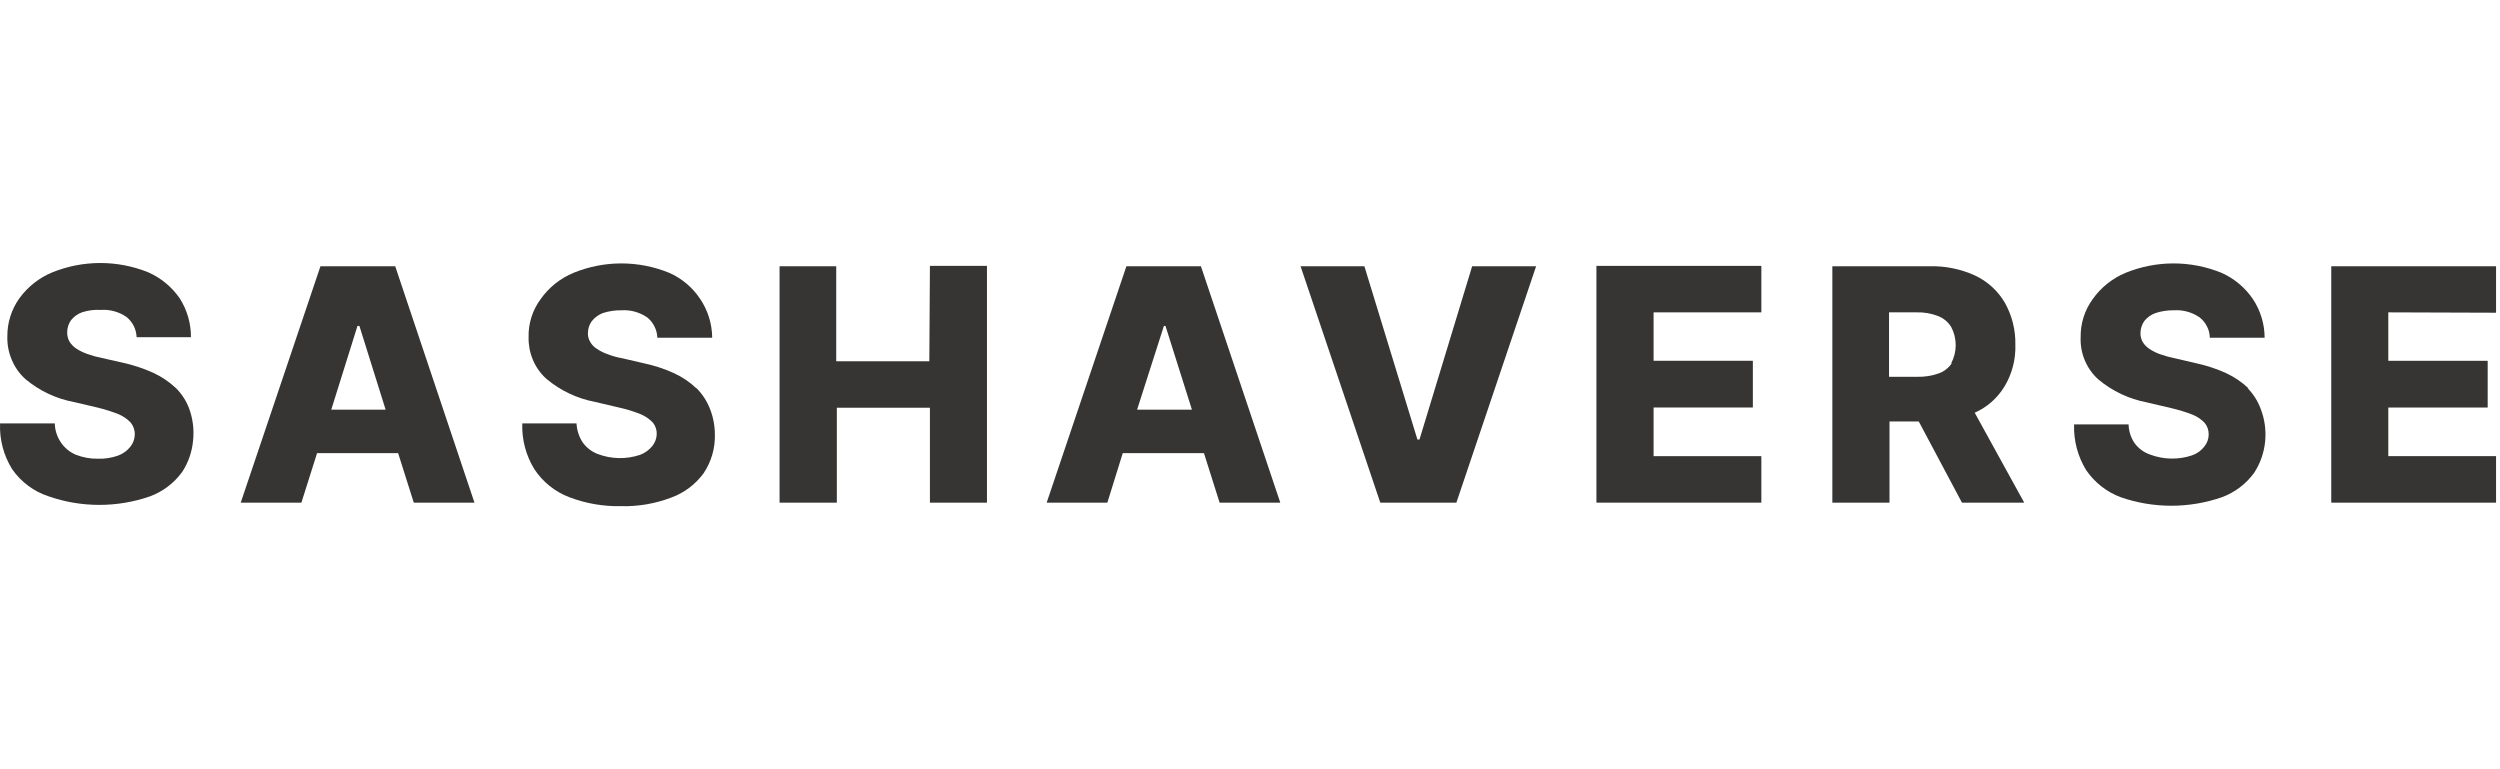 <svg width="260" height="80" viewBox="0 0 260 80" fill="none" xmlns="http://www.w3.org/2000/svg">
<path d="M18.283 40.348C17.588 39.702 16.796 39.169 15.935 38.77C14.903 38.304 13.824 37.949 12.717 37.71L10.596 37.23C10.082 37.13 9.575 36.991 9.082 36.814C8.682 36.675 8.301 36.489 7.946 36.259C7.655 36.071 7.409 35.821 7.226 35.527C7.062 35.23 6.979 34.894 6.987 34.555C6.986 34.102 7.128 33.661 7.391 33.293C7.694 32.917 8.096 32.633 8.552 32.472C9.171 32.274 9.821 32.193 10.47 32.232C11.423 32.165 12.371 32.423 13.159 32.965C13.475 33.224 13.732 33.546 13.916 33.911C14.095 34.273 14.194 34.669 14.206 35.072H19.86C19.867 33.637 19.46 32.23 18.687 31.021C17.866 29.837 16.735 28.902 15.418 28.32C12.219 27.032 8.646 27.032 5.447 28.32C4.081 28.884 2.897 29.814 2.026 31.008C1.192 32.169 0.75 33.567 0.764 34.996C0.74 35.824 0.895 36.646 1.219 37.407C1.535 38.18 2.023 38.87 2.645 39.427C4.094 40.644 5.833 41.465 7.693 41.812L10.218 42.405C10.934 42.582 11.638 42.806 12.325 43.074C12.801 43.275 13.231 43.572 13.588 43.945C13.88 44.299 14.033 44.748 14.017 45.207C14.007 45.668 13.843 46.113 13.55 46.469C13.22 46.881 12.783 47.196 12.288 47.378C11.612 47.62 10.897 47.731 10.18 47.706C9.394 47.72 8.614 47.578 7.883 47.29C7.259 47.025 6.725 46.587 6.343 46.028C5.937 45.44 5.713 44.747 5.699 44.033H0.007C-0.062 45.715 0.378 47.377 1.269 48.804C2.192 50.129 3.521 51.117 5.056 51.619C8.473 52.806 12.19 52.806 15.607 51.619C16.941 51.122 18.099 50.244 18.939 49.095C19.575 48.126 19.965 47.017 20.075 45.864C20.207 44.711 20.064 43.543 19.659 42.456C19.356 41.663 18.887 40.944 18.283 40.348Z" fill="#363534"/>
<path d="M41.102 27.689H33.328L25.035 52.275H31.346L32.974 47.126H41.405L43.033 52.275H49.344L41.102 27.689ZM34.451 42.607L37.177 33.898H37.379L40.105 42.607H34.451Z" fill="#363534"/>
<path d="M72.441 40.398C71.75 39.744 70.957 39.207 70.094 38.808C69.063 38.34 67.983 37.989 66.875 37.761L64.755 37.268C64.237 37.18 63.73 37.041 63.24 36.852C62.838 36.718 62.456 36.532 62.104 36.297C61.805 36.119 61.557 35.867 61.385 35.565C61.206 35.273 61.122 34.934 61.145 34.593C61.155 34.161 61.296 33.743 61.549 33.394C61.849 33.022 62.24 32.735 62.685 32.561C63.312 32.358 63.969 32.26 64.628 32.27C65.583 32.209 66.53 32.472 67.317 33.015C67.632 33.267 67.886 33.586 68.061 33.949C68.248 34.313 68.352 34.714 68.364 35.123H74.069C74.057 33.677 73.618 32.268 72.807 31.071C72.014 29.883 70.897 28.945 69.589 28.37C66.405 27.07 62.839 27.07 59.656 28.37C58.28 28.936 57.094 29.882 56.235 31.096C55.379 32.247 54.934 33.651 54.973 35.085C54.956 35.881 55.106 36.673 55.415 37.407C55.733 38.175 56.221 38.861 56.841 39.414C58.293 40.627 60.031 41.448 61.89 41.799L64.414 42.393C65.168 42.558 65.907 42.786 66.623 43.074C67.097 43.272 67.527 43.564 67.885 43.932C68.162 44.27 68.31 44.695 68.301 45.132C68.291 45.593 68.127 46.037 67.834 46.394C67.503 46.804 67.067 47.118 66.572 47.302C65.134 47.785 63.572 47.754 62.155 47.214C61.532 46.972 60.993 46.556 60.602 46.015C60.215 45.424 59.992 44.739 59.959 44.033H54.317C54.257 45.714 54.696 47.374 55.579 48.804C56.453 50.127 57.72 51.143 59.201 51.707C60.917 52.362 62.742 52.679 64.578 52.641C66.366 52.687 68.145 52.383 69.816 51.745C71.16 51.255 72.329 50.376 73.173 49.221C73.976 48.03 74.386 46.618 74.347 45.182C74.344 44.275 74.173 43.376 73.842 42.532C73.524 41.712 73.038 40.968 72.416 40.348L72.441 40.398Z" fill="#363534"/>
<path d="M96.649 37.571H86.968V27.689H81.074V52.275H87.031V42.405H96.712V52.275H102.644V27.651H96.712L96.649 37.571Z" fill="#363534"/>
<path d="M124.895 27.689H117.146L108.854 52.275H115.164L116.767 47.126H125.211L126.839 52.275H133.15L124.895 27.689ZM118.257 42.607L121.046 33.898H121.21L123.961 42.607H118.257Z" fill="#363534"/>
<path d="M147.626 45.712H147.412L141.896 27.689H135.258L143.55 52.275H151.463L159.756 27.689H153.104L147.626 45.712Z" fill="#363534"/>
<path d="M166.028 52.275H183.181V47.441H171.973V42.38H182.297V37.521H171.973V32.485H183.181V27.651H166.028V52.275Z" fill="#363534"/>
<path d="M205.369 42.923C206.661 42.35 207.745 41.394 208.474 40.184C209.259 38.875 209.649 37.367 209.597 35.842C209.63 34.314 209.25 32.806 208.499 31.475C207.774 30.241 206.691 29.255 205.394 28.648C203.91 27.974 202.291 27.646 200.661 27.689H190.564V52.275H196.509V43.831H199.551L204.044 52.275H210.519L205.369 42.923ZM202.996 37.761C202.67 38.256 202.192 38.633 201.633 38.833C200.908 39.088 200.142 39.208 199.374 39.187H196.459V32.485H199.298C200.065 32.458 200.829 32.587 201.545 32.864C202.116 33.08 202.6 33.479 202.921 33.999C203.231 34.582 203.394 35.232 203.394 35.893C203.394 36.553 203.231 37.203 202.921 37.786L202.996 37.761Z" fill="#363534"/>
<path d="M233.856 40.398C233.169 39.745 232.38 39.207 231.521 38.808C230.498 38.343 229.427 37.992 228.327 37.761L226.22 37.268C225.701 37.168 225.19 37.029 224.693 36.852C224.291 36.718 223.909 36.532 223.557 36.297C223.266 36.108 223.02 35.859 222.837 35.565C222.675 35.267 222.596 34.931 222.61 34.593C222.624 34.164 222.76 33.748 223.001 33.394C223.304 33.014 223.706 32.726 224.162 32.561C224.785 32.357 225.438 32.259 226.093 32.27C227.044 32.209 227.987 32.472 228.769 33.015C229.088 33.266 229.347 33.585 229.526 33.949C229.717 34.311 229.817 34.714 229.817 35.123H235.522C235.517 33.69 235.091 32.289 234.297 31.096C233.484 29.901 232.351 28.956 231.028 28.37C227.836 27.07 224.262 27.07 221.07 28.37C219.697 28.94 218.511 29.884 217.65 31.096C216.804 32.252 216.361 33.653 216.388 35.085C216.354 35.905 216.502 36.723 216.821 37.48C217.139 38.237 217.62 38.915 218.23 39.465C219.682 40.677 221.42 41.498 223.279 41.85L225.803 42.443C226.559 42.618 227.301 42.846 228.025 43.125C228.503 43.316 228.933 43.609 229.287 43.983C229.564 44.32 229.712 44.745 229.703 45.182C229.703 45.643 229.542 46.089 229.249 46.444C228.925 46.863 228.487 47.179 227.987 47.353C226.553 47.836 224.995 47.805 223.582 47.264C222.958 47.044 222.414 46.645 222.017 46.116C221.611 45.533 221.387 44.844 221.373 44.134H215.706C215.646 45.814 216.085 47.475 216.968 48.905C217.844 50.182 219.091 51.16 220.54 51.707C223.957 52.894 227.674 52.894 231.092 51.707C232.426 51.211 233.585 50.334 234.424 49.183C235.064 48.206 235.458 47.089 235.572 45.927C235.69 44.766 235.53 43.593 235.105 42.506C234.811 41.708 234.35 40.981 233.755 40.373L233.856 40.398Z" fill="#363534"/>
<path d="M259.591 32.523V27.689H242.451V52.275H259.591V47.441H248.383V42.38H258.72V37.521H248.383V32.485L259.591 32.523Z" fill="#363534"/>
</svg>
